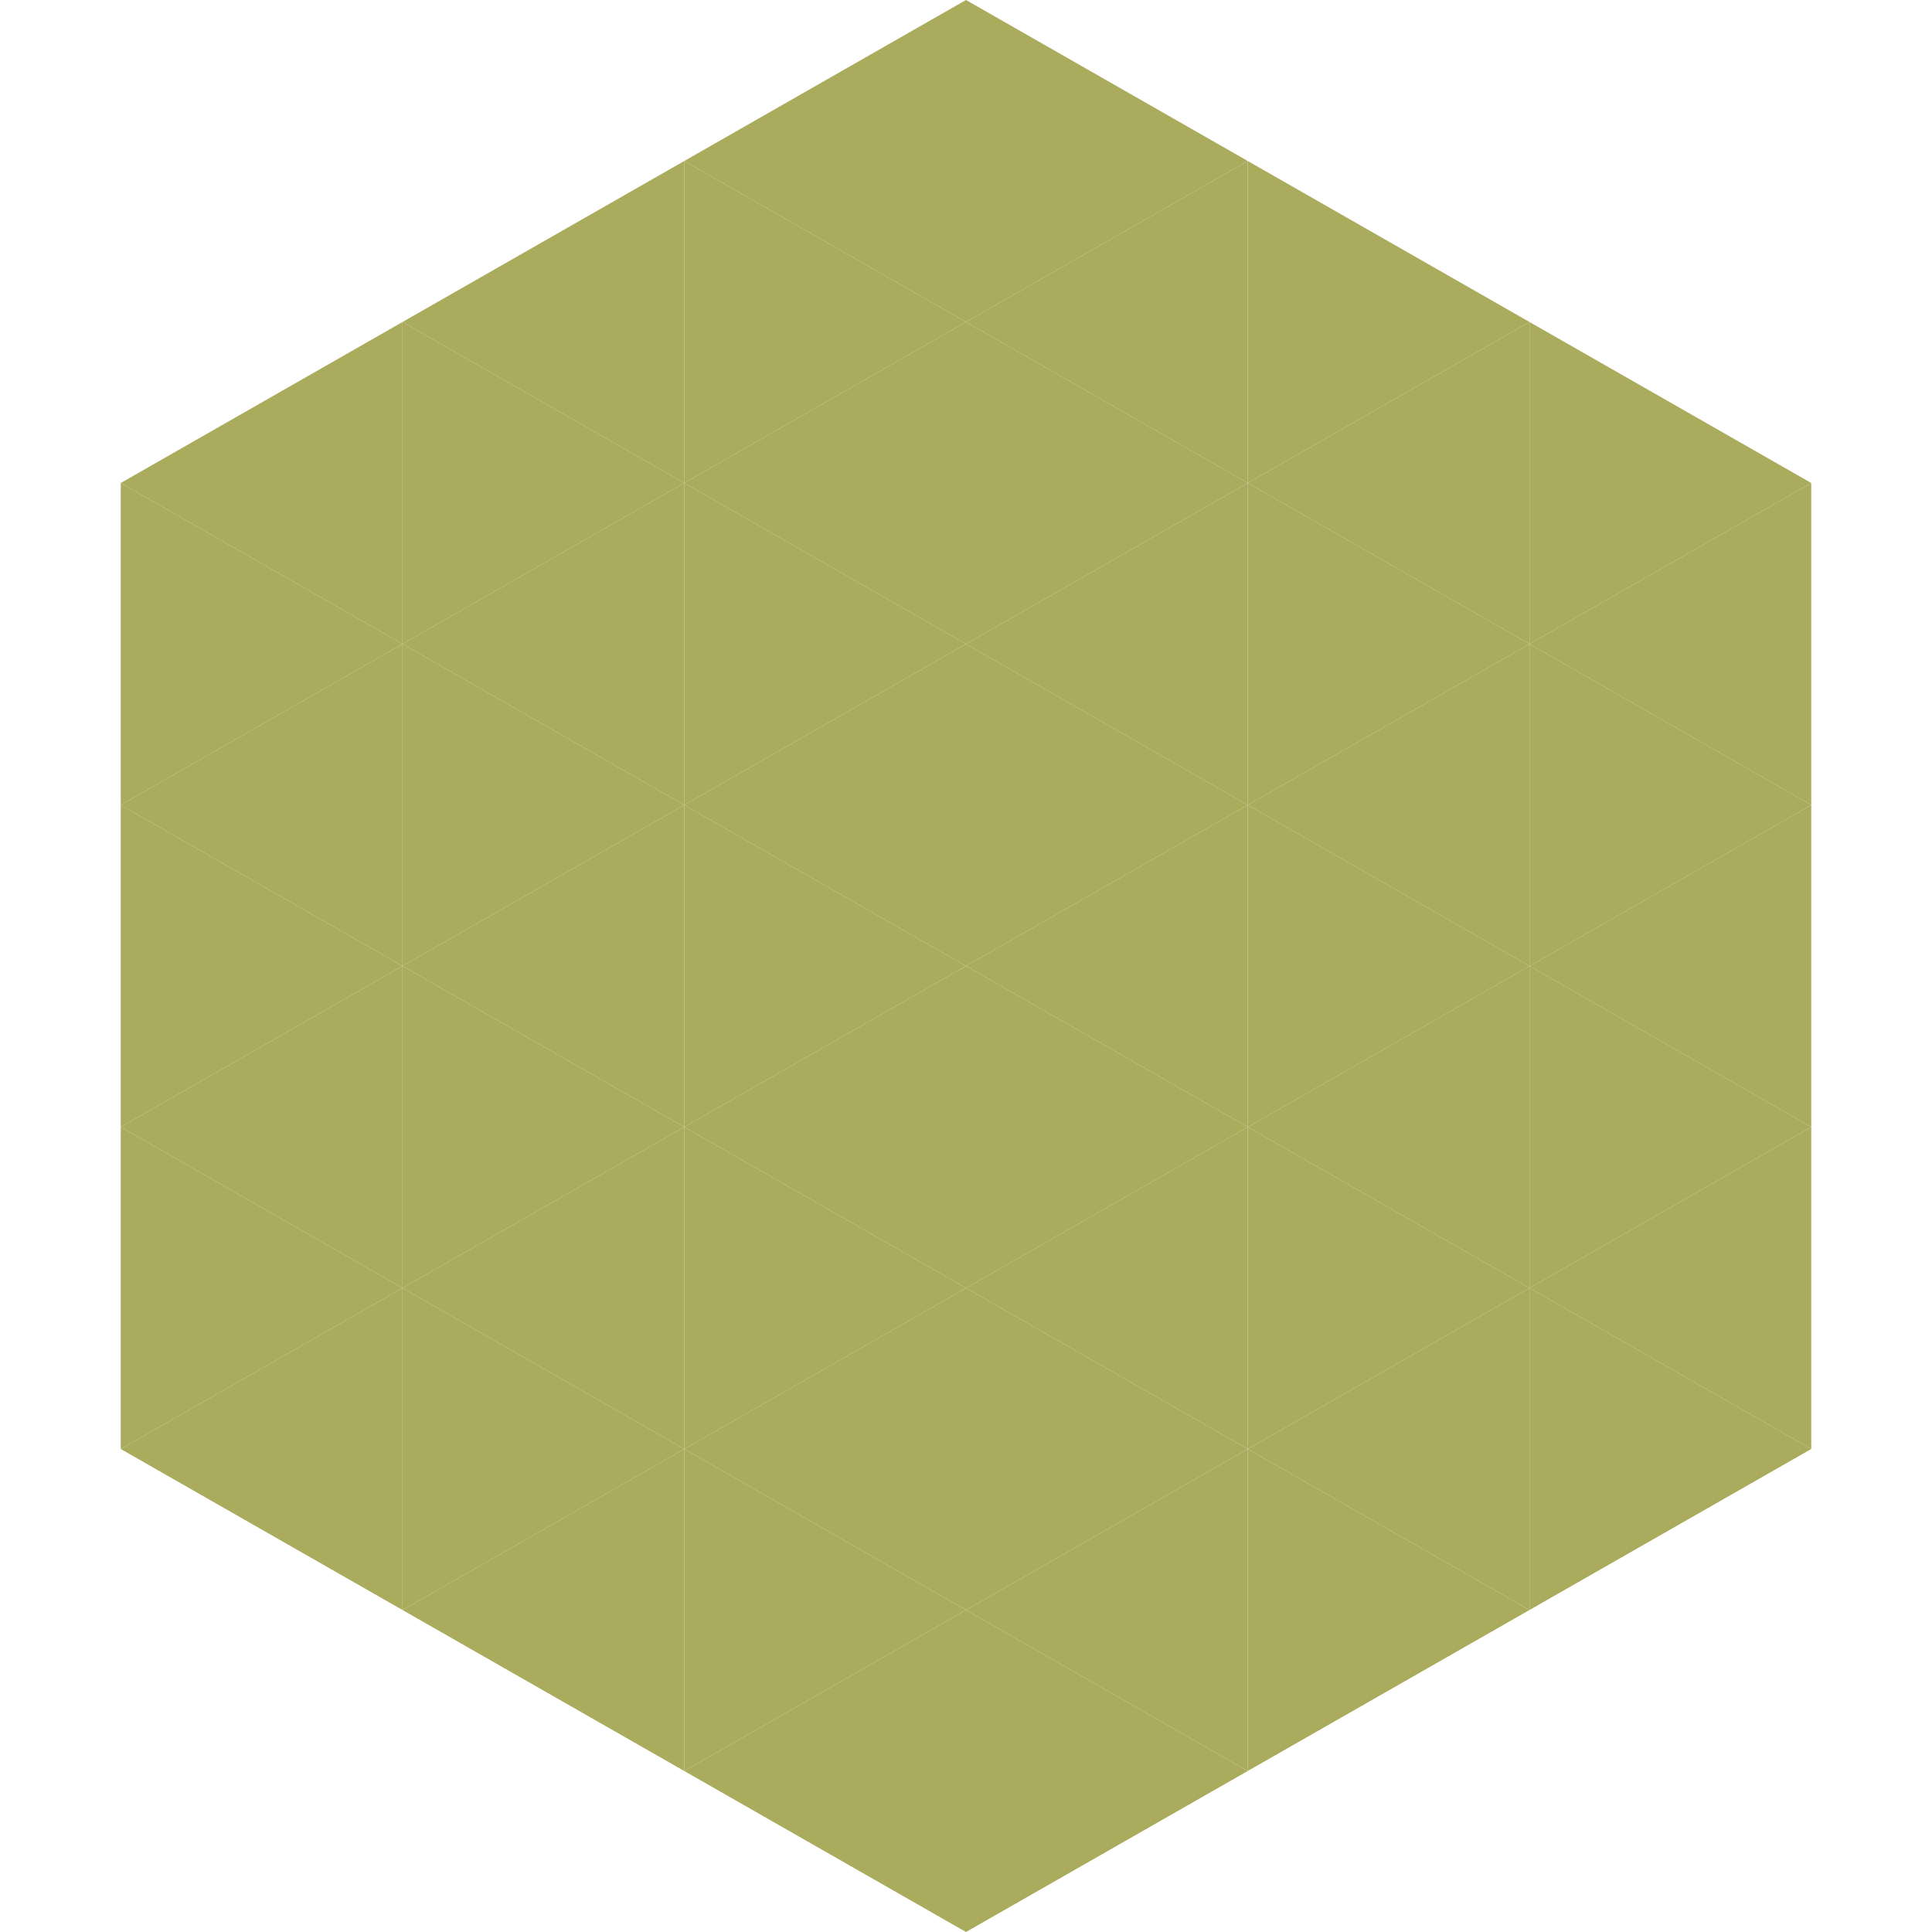 <?xml version="1.0"?>
<!-- Generated by SVGo -->
<svg width="240" height="240"
     xmlns="http://www.w3.org/2000/svg"
     xmlns:xlink="http://www.w3.org/1999/xlink">
<polygon points="50,40 15,60 50,80" style="fill:rgb(171,171,93)" />
<polygon points="190,40 225,60 190,80" style="fill:rgb(171,171,93)" />
<polygon points="15,60 50,80 15,100" style="fill:rgb(171,171,93)" />
<polygon points="225,60 190,80 225,100" style="fill:rgb(171,171,93)" />
<polygon points="50,80 15,100 50,120" style="fill:rgb(171,171,93)" />
<polygon points="190,80 225,100 190,120" style="fill:rgb(171,171,93)" />
<polygon points="15,100 50,120 15,140" style="fill:rgb(171,171,93)" />
<polygon points="225,100 190,120 225,140" style="fill:rgb(171,171,93)" />
<polygon points="50,120 15,140 50,160" style="fill:rgb(171,171,93)" />
<polygon points="190,120 225,140 190,160" style="fill:rgb(171,171,93)" />
<polygon points="15,140 50,160 15,180" style="fill:rgb(171,171,93)" />
<polygon points="225,140 190,160 225,180" style="fill:rgb(171,171,93)" />
<polygon points="50,160 15,180 50,200" style="fill:rgb(171,171,93)" />
<polygon points="190,160 225,180 190,200" style="fill:rgb(171,171,93)" />
<polygon points="15,180 50,200 15,220" style="fill:rgb(255,255,255); fill-opacity:0" />
<polygon points="225,180 190,200 225,220" style="fill:rgb(255,255,255); fill-opacity:0" />
<polygon points="50,0 85,20 50,40" style="fill:rgb(255,255,255); fill-opacity:0" />
<polygon points="190,0 155,20 190,40" style="fill:rgb(255,255,255); fill-opacity:0" />
<polygon points="85,20 50,40 85,60" style="fill:rgb(171,171,93)" />
<polygon points="155,20 190,40 155,60" style="fill:rgb(171,171,93)" />
<polygon points="50,40 85,60 50,80" style="fill:rgb(171,171,93)" />
<polygon points="190,40 155,60 190,80" style="fill:rgb(171,171,93)" />
<polygon points="85,60 50,80 85,100" style="fill:rgb(171,171,93)" />
<polygon points="155,60 190,80 155,100" style="fill:rgb(171,171,93)" />
<polygon points="50,80 85,100 50,120" style="fill:rgb(171,171,93)" />
<polygon points="190,80 155,100 190,120" style="fill:rgb(171,171,93)" />
<polygon points="85,100 50,120 85,140" style="fill:rgb(171,171,93)" />
<polygon points="155,100 190,120 155,140" style="fill:rgb(171,171,93)" />
<polygon points="50,120 85,140 50,160" style="fill:rgb(171,171,93)" />
<polygon points="190,120 155,140 190,160" style="fill:rgb(171,171,93)" />
<polygon points="85,140 50,160 85,180" style="fill:rgb(171,171,93)" />
<polygon points="155,140 190,160 155,180" style="fill:rgb(171,171,93)" />
<polygon points="50,160 85,180 50,200" style="fill:rgb(171,171,93)" />
<polygon points="190,160 155,180 190,200" style="fill:rgb(171,171,93)" />
<polygon points="85,180 50,200 85,220" style="fill:rgb(171,171,93)" />
<polygon points="155,180 190,200 155,220" style="fill:rgb(171,171,93)" />
<polygon points="120,0 85,20 120,40" style="fill:rgb(171,171,93)" />
<polygon points="120,0 155,20 120,40" style="fill:rgb(171,171,93)" />
<polygon points="85,20 120,40 85,60" style="fill:rgb(171,171,93)" />
<polygon points="155,20 120,40 155,60" style="fill:rgb(171,171,93)" />
<polygon points="120,40 85,60 120,80" style="fill:rgb(171,171,93)" />
<polygon points="120,40 155,60 120,80" style="fill:rgb(171,171,93)" />
<polygon points="85,60 120,80 85,100" style="fill:rgb(171,171,93)" />
<polygon points="155,60 120,80 155,100" style="fill:rgb(171,171,93)" />
<polygon points="120,80 85,100 120,120" style="fill:rgb(171,171,93)" />
<polygon points="120,80 155,100 120,120" style="fill:rgb(171,171,93)" />
<polygon points="85,100 120,120 85,140" style="fill:rgb(171,171,93)" />
<polygon points="155,100 120,120 155,140" style="fill:rgb(171,171,93)" />
<polygon points="120,120 85,140 120,160" style="fill:rgb(171,171,93)" />
<polygon points="120,120 155,140 120,160" style="fill:rgb(171,171,93)" />
<polygon points="85,140 120,160 85,180" style="fill:rgb(171,171,93)" />
<polygon points="155,140 120,160 155,180" style="fill:rgb(171,171,93)" />
<polygon points="120,160 85,180 120,200" style="fill:rgb(171,171,93)" />
<polygon points="120,160 155,180 120,200" style="fill:rgb(171,171,93)" />
<polygon points="85,180 120,200 85,220" style="fill:rgb(171,171,93)" />
<polygon points="155,180 120,200 155,220" style="fill:rgb(171,171,93)" />
<polygon points="120,200 85,220 120,240" style="fill:rgb(171,171,93)" />
<polygon points="120,200 155,220 120,240" style="fill:rgb(171,171,93)" />
<polygon points="85,220 120,240 85,260" style="fill:rgb(255,255,255); fill-opacity:0" />
<polygon points="155,220 120,240 155,260" style="fill:rgb(255,255,255); fill-opacity:0" />
</svg>
